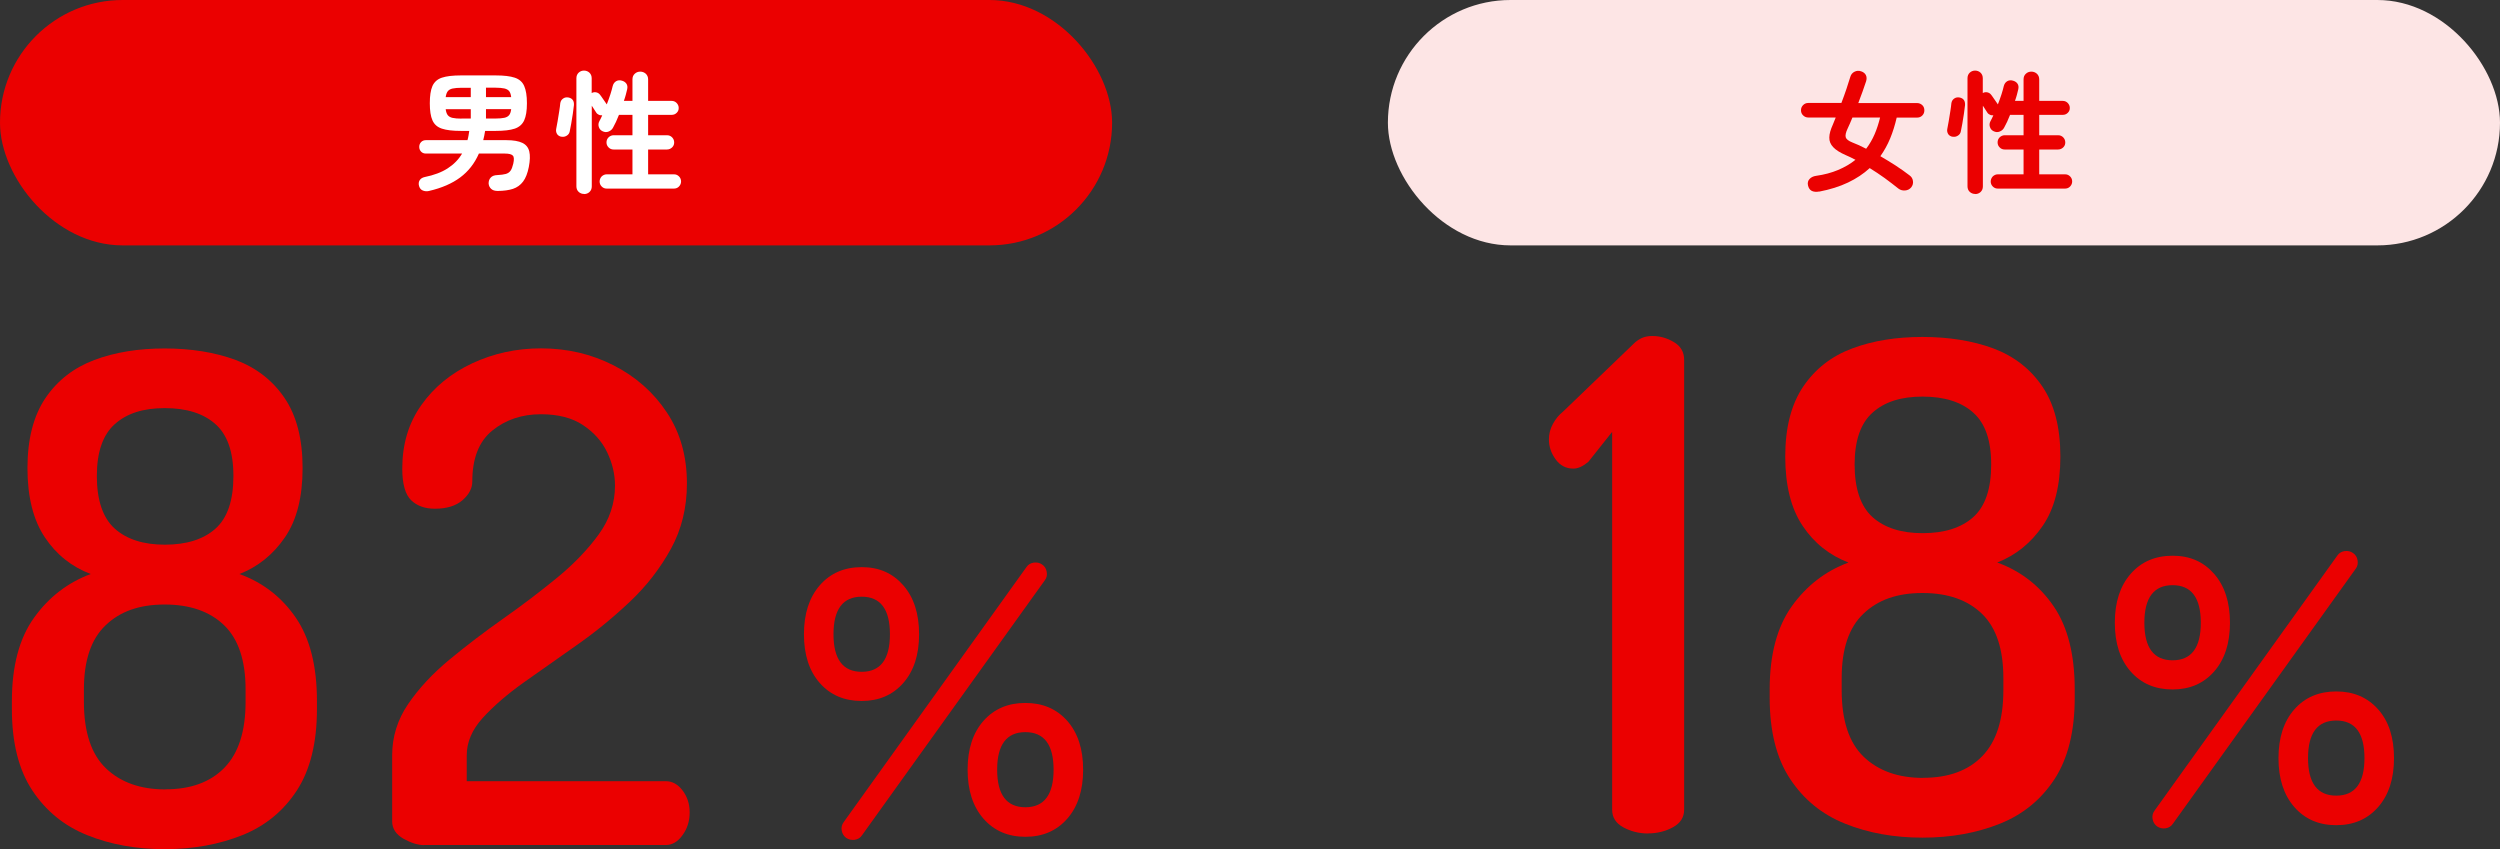 <?xml version="1.0" encoding="UTF-8"?>
<svg id="_レイヤー_2" data-name="レイヤー 2" xmlns="http://www.w3.org/2000/svg" width="264.88" height="89.97" viewBox="0 0 264.88 89.97">
  <rect x="0" y="0" width="264.88" height="89.97" fill="#333333" stroke="none"/>
  <defs>
    <style>
      .cls-1 {
        fill: #fde5e5;
      }

      .cls-2 {
        fill: #fff;
      }

      .cls-3 {
        fill: #eb0000;
      }
    </style>
  </defs>
  <g id="Layout">
    <g>
      <g>
        <path class="cls-3" d="M91.3,74.27c-1.84,0-3.32-.63-4.44-1.9s-1.68-2.99-1.68-5.17.56-3.9,1.68-5.19c1.12-1.28,2.6-1.92,4.44-1.92s3.28.64,4.4,1.92c1.12,1.28,1.68,3.01,1.68,5.19s-.56,3.9-1.68,5.17-2.59,1.9-4.4,1.9ZM91.3,71.18c1.99,0,2.99-1.33,2.99-3.98s-1-3.98-2.99-3.98-2.99,1.33-2.99,3.98,1,3.98,2.99,3.98ZM89.67,88.79c-.27-.2-.44-.47-.49-.8-.06-.33.02-.63.22-.9l19.35-27c.18-.27.44-.43.78-.48.34-.04.63.02.88.2.27.18.44.44.49.78.06.34,0,.63-.19.88l-19.38,27.03c-.18.27-.44.43-.77.48-.33.04-.63-.02-.9-.2ZM108.64,88.66c-1.84,0-3.32-.64-4.44-1.92s-1.68-3.01-1.68-5.19.56-3.9,1.68-5.17c1.12-1.27,2.6-1.9,4.44-1.9s3.31.63,4.44,1.9c1.12,1.27,1.68,2.99,1.68,5.17s-.56,3.91-1.68,5.19-2.6,1.92-4.44,1.92ZM108.64,85.53c1.99,0,2.99-1.33,2.99-3.98s-1-3.98-2.99-3.98-2.99,1.33-2.99,3.98,1,3.98,2.99,3.98Z"/>
        <g>
          <path class="cls-3" d="M17.46,89.97c-3.02,0-5.76-.49-8.21-1.48-2.45-.98-4.39-2.57-5.83-4.75-1.44-2.18-2.16-5.05-2.16-8.6v-.86c0-3.7.78-6.64,2.34-8.82,1.56-2.18,3.56-3.73,6.01-4.64-2.02-.77-3.64-2.06-4.86-3.89-1.22-1.82-1.84-4.27-1.84-7.34s.64-5.54,1.91-7.42c1.27-1.87,3-3.21,5.18-4.03,2.18-.82,4.67-1.22,7.45-1.22s5.34.41,7.52,1.22c2.18.82,3.91,2.16,5.18,4.03,1.27,1.87,1.91,4.34,1.91,7.42s-.62,5.52-1.87,7.34c-1.25,1.83-2.86,3.12-4.82,3.89,2.5.91,4.49,2.46,5.98,4.64,1.49,2.18,2.23,5.12,2.23,8.82v.86c0,3.55-.71,6.42-2.12,8.6-1.42,2.18-3.35,3.77-5.8,4.75-2.45.98-5.18,1.48-8.21,1.48ZM17.53,83.63c2.69,0,4.78-.77,6.26-2.3,1.49-1.54,2.23-3.86,2.23-6.98v-1.3c0-3.07-.76-5.34-2.27-6.8-1.51-1.46-3.61-2.2-6.3-2.2s-4.73.73-6.26,2.2c-1.54,1.46-2.3,3.73-2.3,6.8v1.3c0,3.22.78,5.57,2.34,7.06,1.56,1.49,3.66,2.23,6.3,2.23ZM17.46,57.71c2.3,0,4.09-.56,5.36-1.69,1.27-1.13,1.91-2.99,1.91-5.58s-.64-4.38-1.91-5.51c-1.27-1.13-3.06-1.69-5.36-1.69s-4.02.56-5.29,1.69c-1.27,1.13-1.91,2.96-1.91,5.51s.64,4.45,1.91,5.58c1.27,1.13,3.04,1.69,5.29,1.69Z"/>
          <path class="cls-3" d="M44.94,89.54c-.67,0-1.4-.23-2.2-.68-.79-.46-1.19-1.07-1.19-1.84v-6.98c0-1.97.56-3.78,1.69-5.44,1.13-1.66,2.59-3.23,4.39-4.72,1.8-1.49,3.71-2.94,5.72-4.36,2.02-1.42,3.91-2.86,5.69-4.32,1.78-1.46,3.24-2.99,4.39-4.57,1.15-1.58,1.73-3.31,1.73-5.18,0-1.2-.28-2.38-.83-3.53-.55-1.15-1.4-2.11-2.56-2.88-1.15-.77-2.64-1.15-4.46-1.15-2.02,0-3.73.58-5.15,1.73-1.42,1.15-2.12,2.95-2.12,5.4,0,.72-.35,1.38-1.04,1.98-.7.6-1.67.9-2.92.9-1.06,0-1.9-.3-2.52-.9-.62-.6-.94-1.72-.94-3.35,0-2.59.67-4.83,2.02-6.73,1.34-1.9,3.14-3.37,5.4-4.43,2.26-1.05,4.68-1.58,7.27-1.58,2.78,0,5.35.6,7.7,1.8,2.35,1.2,4.24,2.87,5.65,5,1.42,2.14,2.12,4.64,2.12,7.52,0,2.54-.56,4.85-1.69,6.91-1.13,2.06-2.58,3.94-4.36,5.62-1.78,1.68-3.66,3.22-5.65,4.61-1.99,1.39-3.86,2.71-5.62,3.96-1.75,1.25-3.19,2.5-4.32,3.74-1.13,1.25-1.69,2.57-1.69,3.96v2.74h21.1c.67,0,1.26.32,1.76.97.5.65.76,1.43.76,2.34s-.25,1.72-.76,2.41c-.5.7-1.09,1.04-1.76,1.04h-25.63Z"/>
        </g>
      </g>
      <g>
        <path class="cls-3" d="M230.19,73.05c-1.84,0-3.32-.63-4.44-1.9-1.12-1.27-1.68-2.99-1.68-5.17s.56-3.9,1.68-5.18c1.12-1.28,2.6-1.92,4.44-1.92s3.28.64,4.4,1.92c1.12,1.28,1.68,3.01,1.68,5.18s-.56,3.9-1.68,5.17c-1.12,1.27-2.59,1.9-4.4,1.9ZM230.19,69.96c1.99,0,2.99-1.33,2.99-3.98s-1-3.98-2.99-3.98-2.99,1.33-2.99,3.98,1,3.98,2.99,3.98ZM228.56,87.57c-.27-.2-.44-.47-.49-.8-.06-.33.02-.63.22-.9l19.35-27c.18-.27.44-.43.78-.48.34-.04.63.02.88.2.27.18.44.44.49.78s0,.63-.19.88l-19.38,27.03c-.18.27-.44.43-.77.48-.33.05-.63-.02-.9-.2ZM247.53,87.43c-1.84,0-3.32-.64-4.44-1.92s-1.68-3.01-1.68-5.18.56-3.9,1.68-5.17,2.6-1.9,4.44-1.9,3.31.63,4.44,1.9,1.68,2.99,1.68,5.17-.56,3.9-1.68,5.18-2.6,1.92-4.44,1.92ZM247.53,84.3c1.99,0,2.99-1.33,2.99-3.98s-1-3.98-2.99-3.98-2.99,1.33-2.99,3.98,1,3.98,2.99,3.98Z"/>
        <g>
          <path class="cls-3" d="M174.63,88.31c-.96,0-1.84-.22-2.63-.65-.79-.43-1.19-1.05-1.19-1.87v-40.03l-2.52,3.17c-.29.24-.56.42-.83.54-.26.12-.52.18-.76.18-.77,0-1.39-.32-1.87-.97-.48-.65-.72-1.36-.72-2.12,0-.58.14-1.13.43-1.66.29-.53.65-.96,1.08-1.3l7.49-7.2c.24-.24.52-.43.83-.58.31-.14.68-.22,1.12-.22.82,0,1.58.22,2.3.65.72.43,1.08,1.06,1.08,1.87v47.66c0,.82-.4,1.44-1.19,1.87-.79.43-1.67.65-2.63.65Z"/>
          <path class="cls-3" d="M203.7,88.75c-3.02,0-5.76-.49-8.21-1.48-2.45-.98-4.39-2.57-5.83-4.75-1.44-2.18-2.16-5.05-2.16-8.6v-.86c0-3.7.78-6.63,2.34-8.82,1.56-2.18,3.56-3.73,6.01-4.64-2.02-.77-3.64-2.06-4.86-3.89-1.22-1.82-1.84-4.27-1.84-7.34s.64-5.54,1.91-7.42c1.27-1.87,3-3.22,5.18-4.03,2.18-.82,4.67-1.22,7.45-1.22s5.34.41,7.52,1.22c2.18.82,3.91,2.16,5.18,4.03,1.27,1.87,1.91,4.34,1.91,7.42s-.62,5.52-1.87,7.34c-1.25,1.83-2.86,3.12-4.82,3.89,2.5.91,4.49,2.46,5.98,4.64,1.49,2.18,2.23,5.12,2.23,8.82v.86c0,3.55-.71,6.42-2.12,8.6-1.42,2.18-3.35,3.77-5.8,4.75-2.45.98-5.18,1.48-8.21,1.48ZM203.77,82.41c2.69,0,4.78-.77,6.26-2.3,1.49-1.54,2.23-3.86,2.23-6.98v-1.3c0-3.07-.76-5.34-2.27-6.8-1.51-1.46-3.61-2.2-6.3-2.2s-4.73.73-6.26,2.2c-1.54,1.46-2.3,3.73-2.3,6.8v1.3c0,3.22.78,5.57,2.34,7.06,1.56,1.49,3.66,2.23,6.3,2.23ZM203.7,56.49c2.3,0,4.09-.56,5.36-1.69,1.27-1.13,1.91-2.99,1.91-5.58s-.64-4.38-1.91-5.51c-1.27-1.13-3.06-1.69-5.36-1.69s-4.02.56-5.29,1.69c-1.27,1.13-1.91,2.96-1.91,5.51s.64,4.45,1.91,5.58c1.27,1.13,3.04,1.69,5.29,1.69Z"/>
        </g>
      </g>
      <g>
        <rect class="cls-3" x="0" y="0" width="117.83" height="26" rx="13" ry="13"/>
        <g>
          <path class="cls-2" d="M45.47,20.23c-.23.06-.45.04-.66-.04s-.34-.24-.41-.48c-.07-.24-.04-.45.07-.62s.29-.28.52-.33c.98-.2,1.79-.5,2.44-.92s1.16-.94,1.53-1.57h-3.84c-.21,0-.38-.07-.51-.21s-.19-.31-.19-.5.06-.36.19-.5c.13-.14.3-.21.51-.21h4.41c.05-.16.08-.32.11-.48.03-.16.06-.33.08-.5h-.88c-.87,0-1.54-.08-2.02-.24-.48-.16-.81-.45-1-.88-.19-.42-.28-1.03-.28-1.81s.09-1.4.28-1.83c.19-.42.52-.72,1-.88.48-.16,1.15-.24,2.02-.24h3.67c.88,0,1.55.08,2.03.24.48.16.81.45,1,.88s.29,1.03.29,1.83-.1,1.39-.29,1.81-.53.72-1,.88c-.48.16-1.15.24-2.03.24h-1.11c-.03.17-.06.33-.09.5-.03.16-.07.32-.11.48h2.46c.74,0,1.3.1,1.69.29.39.19.63.49.73.91.1.42.08.96-.05,1.64-.13.66-.33,1.18-.61,1.55-.28.37-.63.62-1.07.77-.44.14-.98.22-1.62.22-.3,0-.53-.07-.69-.22-.16-.15-.25-.33-.27-.57,0-.24.06-.45.22-.62.15-.17.38-.26.69-.27.39-.02.7-.06.91-.12s.38-.17.5-.34c.12-.16.21-.41.29-.74.1-.44.09-.73-.05-.87-.14-.14-.41-.21-.83-.21h-2.76c-.46,1.05-1.12,1.89-1.98,2.53-.86.64-1.96,1.12-3.3,1.43ZM47.22,10.29h2.66v-.99h-.98c-.4,0-.72.03-.95.08-.23.05-.4.15-.51.29-.11.14-.18.35-.22.63ZM48.9,12.56h.98v-.99h-2.66c.04.28.11.49.22.63.11.14.28.24.51.29.23.05.55.08.95.08ZM51.49,10.29h2.67c-.03-.28-.1-.49-.21-.63-.11-.14-.29-.24-.52-.29-.23-.05-.55-.08-.95-.08h-.99v.99ZM51.49,12.56h.99c.41,0,.73-.03.96-.08.23-.05.4-.15.51-.29.11-.14.18-.35.21-.63h-2.67v.99Z"/>
          <path class="cls-2" d="M59.47,14.49c-.21-.05-.37-.15-.46-.31-.09-.16-.12-.34-.08-.53.04-.2.09-.47.15-.81.06-.35.12-.7.17-1.05.06-.36.09-.63.11-.84.03-.21.12-.38.29-.5.16-.12.36-.16.58-.12.2.04.35.12.45.26.1.13.14.31.13.54-.03.26-.07.57-.12.93-.05.36-.11.71-.17,1.05-.06.34-.11.62-.16.83-.04.19-.14.33-.32.44-.18.11-.36.14-.56.1ZM61.88,20.55c-.22,0-.42-.08-.57-.22-.16-.15-.24-.35-.24-.59v-11.45c0-.24.08-.44.24-.59.16-.15.35-.22.57-.22s.42.08.57.22c.16.15.24.35.24.59v1.57c.14-.08.29-.11.46-.08.17.03.3.11.41.24.09.12.22.29.37.52.15.22.27.4.36.52.14-.36.27-.72.38-1.06.11-.34.19-.63.24-.86.06-.24.18-.42.36-.53s.4-.13.63-.06c.21.06.36.16.47.32.11.16.13.36.08.59-.05.2-.1.4-.15.6-.06.21-.12.42-.2.63h.91v-2.28c0-.25.08-.45.25-.6.16-.15.36-.22.58-.22s.42.08.58.22c.16.15.25.35.25.6v2.28h2.49c.21,0,.38.07.53.22.14.15.22.32.22.53s-.07.38-.22.52c-.14.14-.32.21-.53.21h-2.49v2.16h2c.21,0,.39.07.54.22.14.15.22.32.22.54s-.07.38-.22.53c-.15.14-.33.22-.54.22h-2v2.63h2.74c.21,0,.38.07.53.22.15.15.22.33.22.54s-.08.38-.22.53-.33.22-.53.22h-7.13c-.21,0-.38-.07-.53-.22-.15-.15-.22-.33-.22-.53s.08-.39.22-.54c.15-.14.33-.22.53-.22h2.73v-2.63h-2c-.21,0-.38-.07-.53-.22s-.22-.32-.22-.53.07-.39.22-.54c.15-.14.33-.22.53-.22h2v-2.16h-1.43c-.21.54-.42.99-.62,1.34-.1.2-.26.34-.48.43-.22.09-.44.07-.67-.05-.19-.1-.31-.25-.37-.46-.06-.2-.04-.39.06-.58.05-.08.1-.18.15-.29.05-.11.11-.22.16-.34-.12,0-.24,0-.36-.06-.12-.05-.22-.13-.29-.25-.05-.07-.12-.18-.2-.31-.09-.14-.18-.27-.26-.4v8.55c0,.24-.08.44-.24.59-.16.15-.35.22-.57.22Z"/>
        </g>
      </g>
      <g>
        <rect class="cls-1" x="147.05" y="0" width="117.83" height="26" rx="13" ry="13"/>
        <g>
          <path class="cls-3" d="M192.76,20.29c-.32.06-.58.04-.79-.06s-.35-.31-.41-.59c-.06-.27,0-.5.17-.68.17-.18.4-.29.69-.33.86-.12,1.64-.33,2.33-.62s1.31-.65,1.84-1.08c-.35-.19-.7-.35-1.02-.49-.62-.27-1.06-.55-1.34-.85s-.42-.63-.41-1.02c0-.39.14-.85.38-1.38.05-.12.1-.25.15-.37s.11-.25.15-.37h-2.91c-.21,0-.38-.07-.54-.22s-.23-.33-.23-.55.08-.4.23-.55.33-.22.54-.22h3.51c.2-.52.38-1.02.54-1.5.16-.48.3-.91.41-1.28.07-.24.22-.42.44-.53.22-.11.46-.13.71-.04.24.08.41.22.5.41.09.19.09.4.02.64-.11.34-.24.7-.38,1.1-.14.4-.29.8-.45,1.21h6.23c.21,0,.4.08.55.22s.22.33.22.55-.07.4-.22.55-.33.22-.55.22h-2.16c-.18.78-.41,1.52-.69,2.2-.28.68-.63,1.31-1.04,1.89.55.32,1.09.65,1.62.99.53.35,1.02.69,1.47,1.04.21.15.33.35.36.59.04.25-.02.47-.18.68-.17.2-.38.31-.65.33-.27.02-.5-.04-.71-.2-.45-.36-.93-.73-1.45-1.11-.52-.37-1.05-.73-1.59-1.06-.65.6-1.42,1.11-2.3,1.53-.88.42-1.9.74-3.04.96ZM197.73,15.75c.36-.47.65-.98.89-1.53.24-.56.43-1.15.58-1.77h-2.93c-.08.21-.17.42-.26.62s-.17.38-.25.55c-.2.42-.26.73-.2.93.06.2.29.38.69.54.47.18.96.4,1.47.67Z"/>
          <path class="cls-3" d="M206.86,14.49c-.21-.05-.37-.15-.46-.31-.09-.16-.12-.34-.08-.53.04-.2.09-.47.15-.81.06-.35.12-.7.17-1.05.06-.36.09-.63.11-.84.03-.21.12-.38.29-.5.16-.12.36-.16.58-.12.2.04.35.12.45.26.1.13.14.31.13.54-.03.26-.07.57-.12.93-.05.36-.11.71-.17,1.05-.06.34-.11.62-.16.83-.04.19-.14.33-.32.44-.18.11-.36.14-.56.1ZM209.27,20.55c-.22,0-.42-.08-.57-.22-.16-.15-.24-.35-.24-.59v-11.45c0-.24.08-.44.24-.59.16-.15.35-.22.57-.22s.42.08.57.22c.16.15.24.35.24.59v1.57c.14-.08.29-.11.46-.08.17.03.3.11.41.24.09.12.22.29.37.52.15.22.27.4.36.52.14-.36.27-.72.38-1.06.11-.34.19-.63.24-.86.06-.24.18-.42.36-.53s.4-.13.63-.06c.21.06.36.16.47.32.11.16.13.36.08.59-.05.2-.1.4-.15.6-.06.21-.12.42-.2.63h.91v-2.28c0-.25.08-.45.25-.6.16-.15.36-.22.58-.22s.42.08.58.22c.16.15.25.35.25.6v2.28h2.49c.21,0,.38.07.53.22.14.15.22.32.22.53s-.07.38-.22.52c-.14.14-.32.21-.53.21h-2.49v2.16h2c.21,0,.39.07.54.22.14.15.22.32.22.54s-.07.38-.22.53c-.15.14-.33.22-.54.22h-2v2.63h2.74c.21,0,.38.07.53.22.15.15.22.33.22.54s-.08.38-.22.53-.33.22-.53.22h-7.13c-.21,0-.38-.07-.53-.22-.15-.15-.22-.33-.22-.53s.08-.39.22-.54c.15-.14.33-.22.53-.22h2.73v-2.63h-2c-.21,0-.38-.07-.53-.22s-.22-.32-.22-.53.07-.39.22-.54c.15-.14.33-.22.53-.22h2v-2.16h-1.43c-.21.54-.42.99-.62,1.34-.1.2-.26.34-.48.43-.22.09-.44.07-.67-.05-.19-.1-.31-.25-.37-.46-.06-.2-.04-.39.06-.58.05-.08.1-.18.15-.29.05-.11.11-.22.16-.34-.12,0-.24,0-.36-.06-.12-.05-.22-.13-.29-.25-.05-.07-.12-.18-.2-.31-.09-.14-.18-.27-.26-.4v8.55c0,.24-.08.44-.24.59-.16.15-.35.22-.57.22Z"/>
        </g>
      </g>
    </g>
  </g>
</svg>